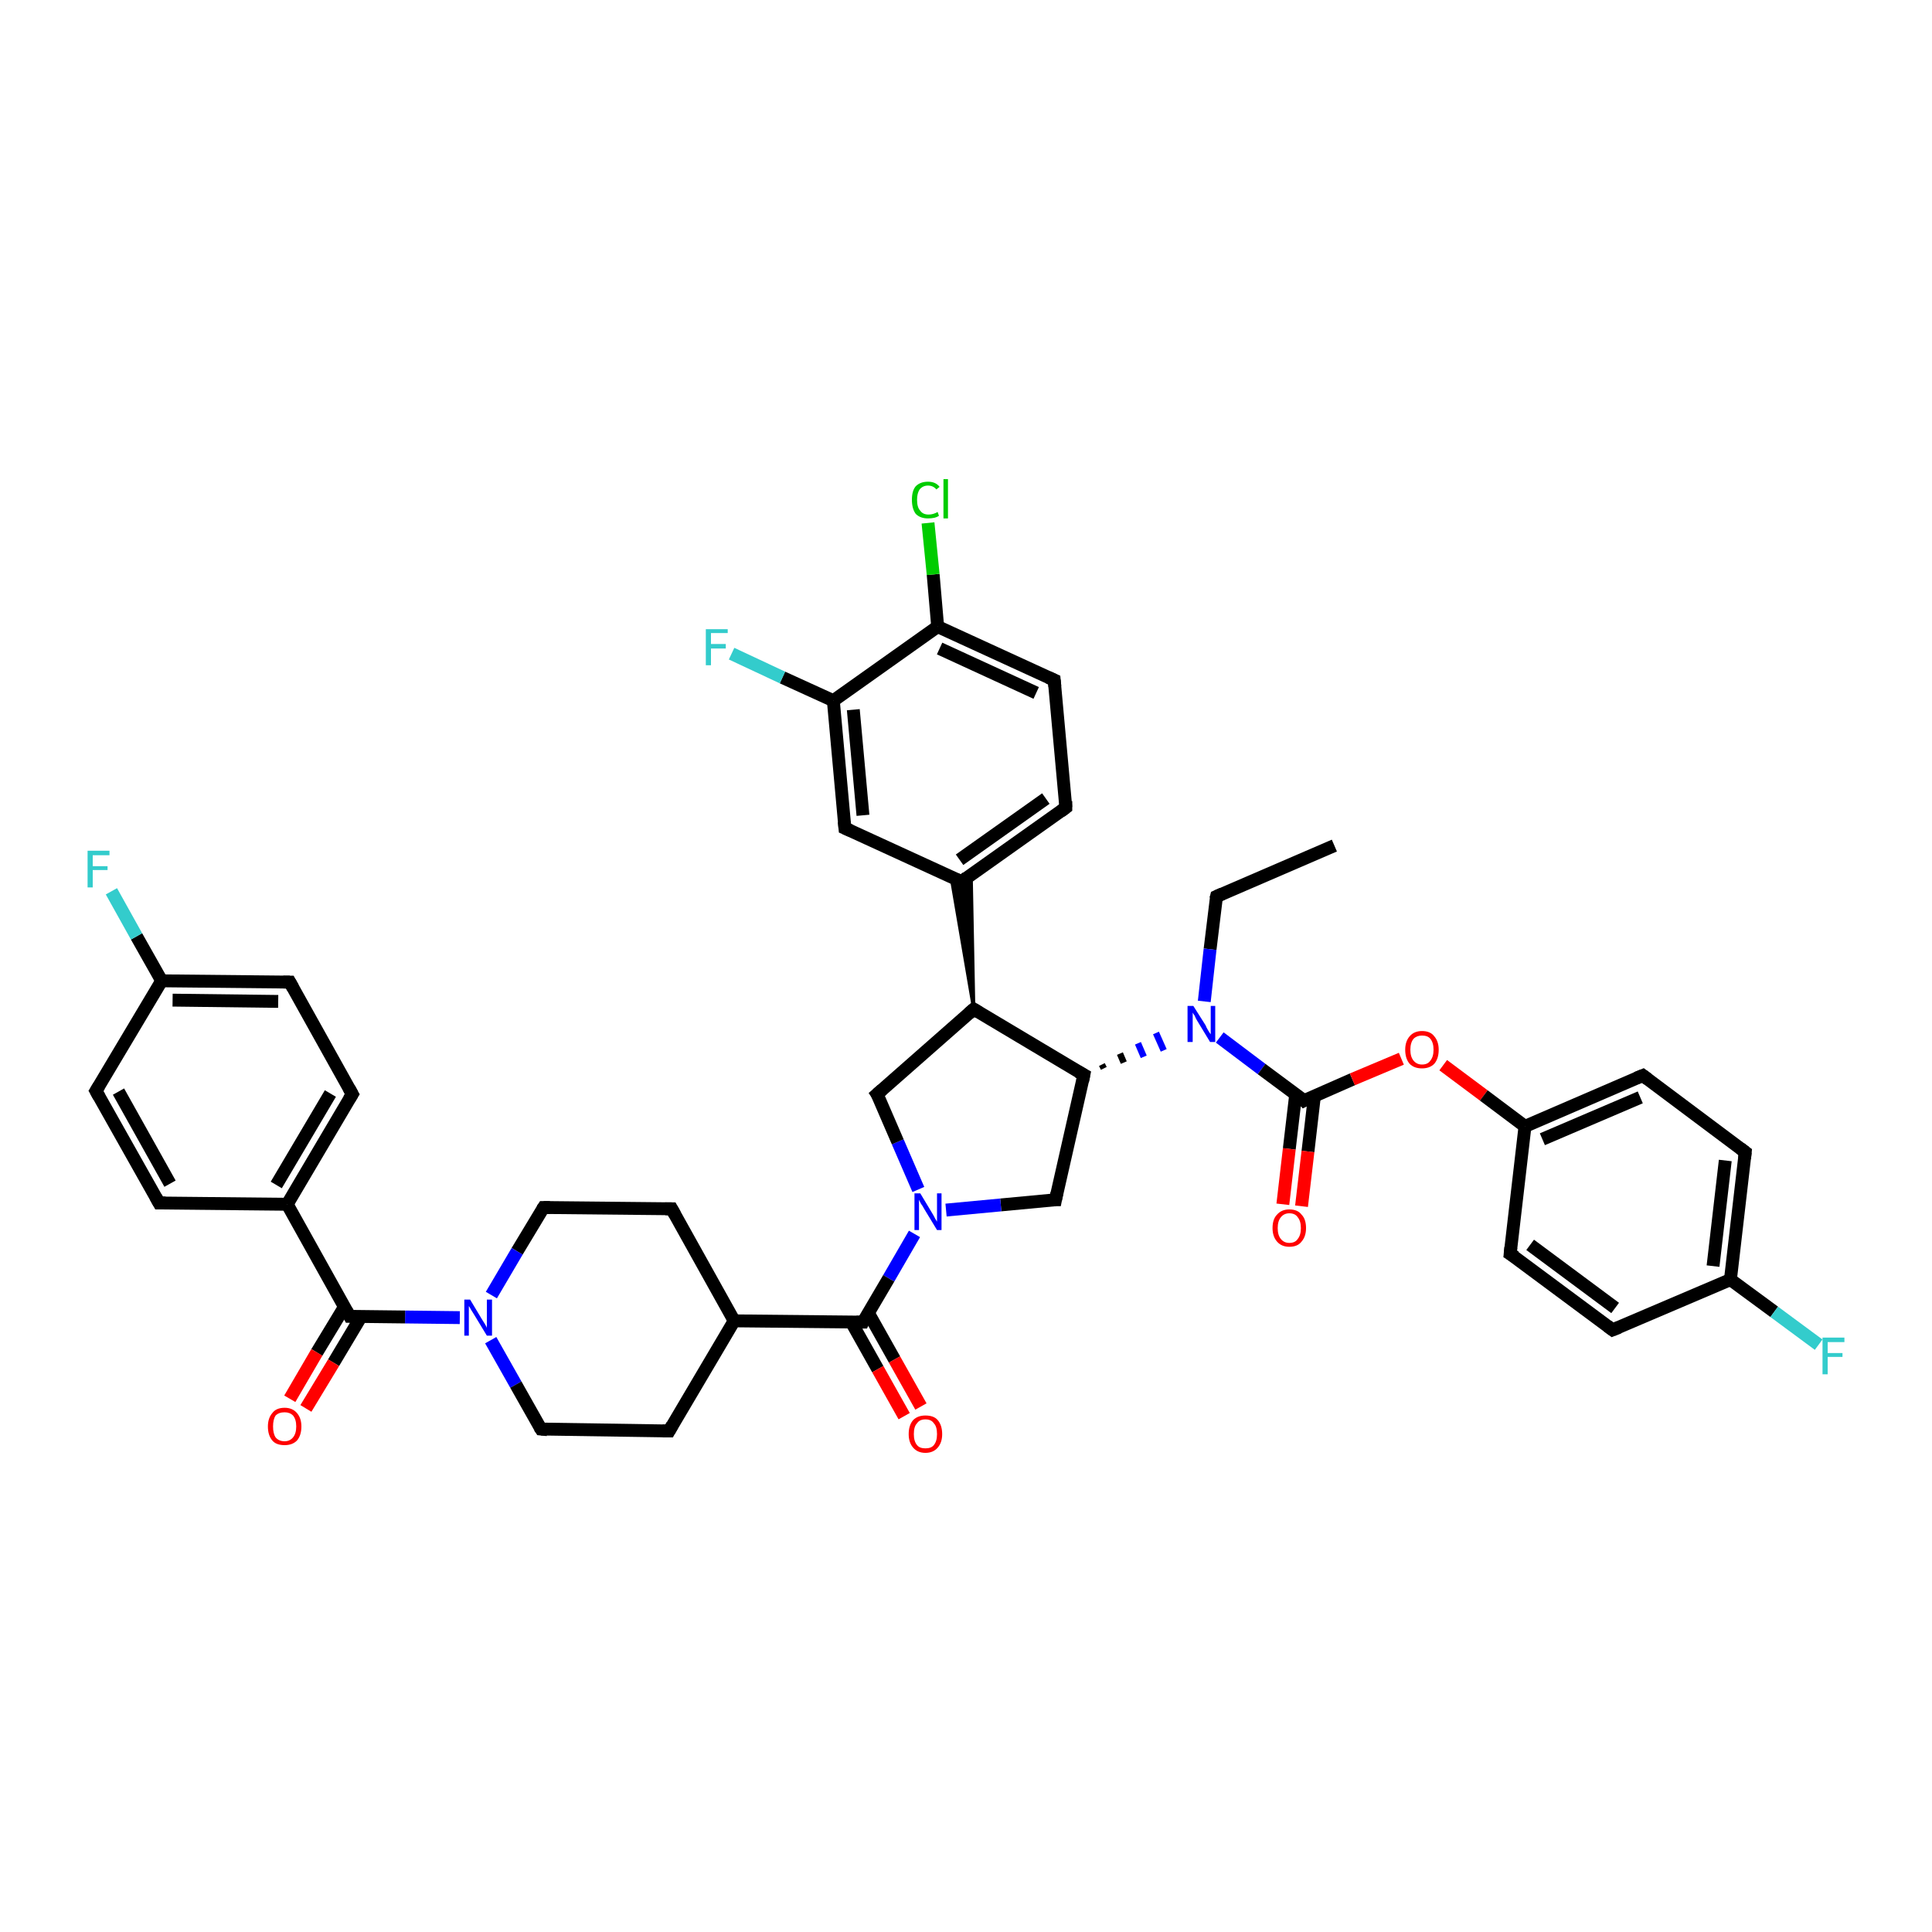 <?xml version='1.0' encoding='iso-8859-1'?>
<svg version='1.1' baseProfile='full'
              xmlns='http://www.w3.org/2000/svg'
                      xmlns:rdkit='http://www.rdkit.org/xml'
                      xmlns:xlink='http://www.w3.org/1999/xlink'
                  xml:space='preserve'
width='300px' height='300px' viewBox='0 0 300 300'>
<!-- END OF HEADER -->
<rect style='opacity:1.0;fill:#FFFFFF;stroke:none' width='300.0' height='300.0' x='0.0' y='0.0'> </rect>
<path class='bond-0 atom-0 atom-1' d='M 207.2,131.3 L 188.9,139.2' style='fill:none;fill-rule:evenodd;stroke:#000000;stroke-width:2.0px;stroke-linecap:butt;stroke-linejoin:miter;stroke-opacity:1' />
<path class='bond-1 atom-1 atom-2' d='M 188.9,139.2 L 187.9,147.4' style='fill:none;fill-rule:evenodd;stroke:#000000;stroke-width:2.0px;stroke-linecap:butt;stroke-linejoin:miter;stroke-opacity:1' />
<path class='bond-1 atom-1 atom-2' d='M 187.9,147.4 L 187.0,155.5' style='fill:none;fill-rule:evenodd;stroke:#0000FF;stroke-width:2.0px;stroke-linecap:butt;stroke-linejoin:miter;stroke-opacity:1' />
<path class='bond-2 atom-3 atom-2' d='M 171.4,165.9 L 171.1,165.3' style='fill:none;fill-rule:evenodd;stroke:#000000;stroke-width:1.0px;stroke-linecap:butt;stroke-linejoin:miter;stroke-opacity:1' />
<path class='bond-2 atom-3 atom-2' d='M 174.5,165.0 L 173.9,163.6' style='fill:none;fill-rule:evenodd;stroke:#000000;stroke-width:1.0px;stroke-linecap:butt;stroke-linejoin:miter;stroke-opacity:1' />
<path class='bond-2 atom-3 atom-2' d='M 177.6,164.1 L 176.7,162.0' style='fill:none;fill-rule:evenodd;stroke:#0000FF;stroke-width:1.0px;stroke-linecap:butt;stroke-linejoin:miter;stroke-opacity:1' />
<path class='bond-2 atom-3 atom-2' d='M 180.7,163.1 L 179.5,160.4' style='fill:none;fill-rule:evenodd;stroke:#0000FF;stroke-width:1.0px;stroke-linecap:butt;stroke-linejoin:miter;stroke-opacity:1' />
<path class='bond-3 atom-3 atom-4' d='M 168.3,166.9 L 163.9,186.3' style='fill:none;fill-rule:evenodd;stroke:#000000;stroke-width:2.0px;stroke-linecap:butt;stroke-linejoin:miter;stroke-opacity:1' />
<path class='bond-4 atom-4 atom-5' d='M 163.9,186.3 L 155.4,187.1' style='fill:none;fill-rule:evenodd;stroke:#000000;stroke-width:2.0px;stroke-linecap:butt;stroke-linejoin:miter;stroke-opacity:1' />
<path class='bond-4 atom-4 atom-5' d='M 155.4,187.1 L 146.9,187.9' style='fill:none;fill-rule:evenodd;stroke:#0000FF;stroke-width:2.0px;stroke-linecap:butt;stroke-linejoin:miter;stroke-opacity:1' />
<path class='bond-5 atom-5 atom-6' d='M 142.6,184.7 L 139.4,177.3' style='fill:none;fill-rule:evenodd;stroke:#0000FF;stroke-width:2.0px;stroke-linecap:butt;stroke-linejoin:miter;stroke-opacity:1' />
<path class='bond-5 atom-5 atom-6' d='M 139.4,177.3 L 136.2,169.9' style='fill:none;fill-rule:evenodd;stroke:#000000;stroke-width:2.0px;stroke-linecap:butt;stroke-linejoin:miter;stroke-opacity:1' />
<path class='bond-6 atom-6 atom-7' d='M 136.2,169.9 L 151.2,156.7' style='fill:none;fill-rule:evenodd;stroke:#000000;stroke-width:2.0px;stroke-linecap:butt;stroke-linejoin:miter;stroke-opacity:1' />
<path class='bond-7 atom-7 atom-8' d='M 151.2,156.7 L 147.7,136.2 L 149.3,136.9 Z' style='fill:#000000;fill-rule:evenodd;fill-opacity:1;stroke:#000000;stroke-width:0.5px;stroke-linecap:butt;stroke-linejoin:miter;stroke-opacity:1;' />
<path class='bond-7 atom-7 atom-8' d='M 151.2,156.7 L 149.3,136.9 L 150.8,135.9 Z' style='fill:#000000;fill-rule:evenodd;fill-opacity:1;stroke:#000000;stroke-width:0.5px;stroke-linecap:butt;stroke-linejoin:miter;stroke-opacity:1;' />
<path class='bond-8 atom-8 atom-9' d='M 149.3,136.9 L 165.5,125.4' style='fill:none;fill-rule:evenodd;stroke:#000000;stroke-width:2.0px;stroke-linecap:butt;stroke-linejoin:miter;stroke-opacity:1' />
<path class='bond-8 atom-8 atom-9' d='M 149.0,133.5 L 162.4,124.0' style='fill:none;fill-rule:evenodd;stroke:#000000;stroke-width:2.0px;stroke-linecap:butt;stroke-linejoin:miter;stroke-opacity:1' />
<path class='bond-9 atom-9 atom-10' d='M 165.5,125.4 L 163.7,105.6' style='fill:none;fill-rule:evenodd;stroke:#000000;stroke-width:2.0px;stroke-linecap:butt;stroke-linejoin:miter;stroke-opacity:1' />
<path class='bond-10 atom-10 atom-11' d='M 163.7,105.6 L 145.6,97.3' style='fill:none;fill-rule:evenodd;stroke:#000000;stroke-width:2.0px;stroke-linecap:butt;stroke-linejoin:miter;stroke-opacity:1' />
<path class='bond-10 atom-10 atom-11' d='M 160.9,107.6 L 145.9,100.7' style='fill:none;fill-rule:evenodd;stroke:#000000;stroke-width:2.0px;stroke-linecap:butt;stroke-linejoin:miter;stroke-opacity:1' />
<path class='bond-11 atom-11 atom-12' d='M 145.6,97.3 L 144.9,89.2' style='fill:none;fill-rule:evenodd;stroke:#000000;stroke-width:2.0px;stroke-linecap:butt;stroke-linejoin:miter;stroke-opacity:1' />
<path class='bond-11 atom-11 atom-12' d='M 144.9,89.2 L 144.1,81.2' style='fill:none;fill-rule:evenodd;stroke:#00CC00;stroke-width:2.0px;stroke-linecap:butt;stroke-linejoin:miter;stroke-opacity:1' />
<path class='bond-12 atom-11 atom-13' d='M 145.6,97.3 L 129.4,108.8' style='fill:none;fill-rule:evenodd;stroke:#000000;stroke-width:2.0px;stroke-linecap:butt;stroke-linejoin:miter;stroke-opacity:1' />
<path class='bond-13 atom-13 atom-14' d='M 129.4,108.8 L 121.5,105.2' style='fill:none;fill-rule:evenodd;stroke:#000000;stroke-width:2.0px;stroke-linecap:butt;stroke-linejoin:miter;stroke-opacity:1' />
<path class='bond-13 atom-13 atom-14' d='M 121.5,105.2 L 113.6,101.5' style='fill:none;fill-rule:evenodd;stroke:#33CCCC;stroke-width:2.0px;stroke-linecap:butt;stroke-linejoin:miter;stroke-opacity:1' />
<path class='bond-14 atom-13 atom-15' d='M 129.4,108.8 L 131.2,128.6' style='fill:none;fill-rule:evenodd;stroke:#000000;stroke-width:2.0px;stroke-linecap:butt;stroke-linejoin:miter;stroke-opacity:1' />
<path class='bond-14 atom-13 atom-15' d='M 132.5,110.2 L 134.0,126.6' style='fill:none;fill-rule:evenodd;stroke:#000000;stroke-width:2.0px;stroke-linecap:butt;stroke-linejoin:miter;stroke-opacity:1' />
<path class='bond-15 atom-5 atom-16' d='M 142.0,191.6 L 138.0,198.5' style='fill:none;fill-rule:evenodd;stroke:#0000FF;stroke-width:2.0px;stroke-linecap:butt;stroke-linejoin:miter;stroke-opacity:1' />
<path class='bond-15 atom-5 atom-16' d='M 138.0,198.5 L 134.0,205.3' style='fill:none;fill-rule:evenodd;stroke:#000000;stroke-width:2.0px;stroke-linecap:butt;stroke-linejoin:miter;stroke-opacity:1' />
<path class='bond-16 atom-16 atom-17' d='M 132.2,205.3 L 136.3,212.6' style='fill:none;fill-rule:evenodd;stroke:#000000;stroke-width:2.0px;stroke-linecap:butt;stroke-linejoin:miter;stroke-opacity:1' />
<path class='bond-16 atom-16 atom-17' d='M 136.3,212.6 L 140.4,219.9' style='fill:none;fill-rule:evenodd;stroke:#FF0000;stroke-width:2.0px;stroke-linecap:butt;stroke-linejoin:miter;stroke-opacity:1' />
<path class='bond-16 atom-16 atom-17' d='M 134.8,203.8 L 138.9,211.1' style='fill:none;fill-rule:evenodd;stroke:#000000;stroke-width:2.0px;stroke-linecap:butt;stroke-linejoin:miter;stroke-opacity:1' />
<path class='bond-16 atom-16 atom-17' d='M 138.9,211.1 L 143.0,218.4' style='fill:none;fill-rule:evenodd;stroke:#FF0000;stroke-width:2.0px;stroke-linecap:butt;stroke-linejoin:miter;stroke-opacity:1' />
<path class='bond-17 atom-16 atom-18' d='M 134.0,205.3 L 114.0,205.1' style='fill:none;fill-rule:evenodd;stroke:#000000;stroke-width:2.0px;stroke-linecap:butt;stroke-linejoin:miter;stroke-opacity:1' />
<path class='bond-18 atom-18 atom-19' d='M 114.0,205.1 L 104.3,187.7' style='fill:none;fill-rule:evenodd;stroke:#000000;stroke-width:2.0px;stroke-linecap:butt;stroke-linejoin:miter;stroke-opacity:1' />
<path class='bond-19 atom-19 atom-20' d='M 104.3,187.7 L 84.4,187.5' style='fill:none;fill-rule:evenodd;stroke:#000000;stroke-width:2.0px;stroke-linecap:butt;stroke-linejoin:miter;stroke-opacity:1' />
<path class='bond-20 atom-20 atom-21' d='M 84.4,187.5 L 80.3,194.3' style='fill:none;fill-rule:evenodd;stroke:#000000;stroke-width:2.0px;stroke-linecap:butt;stroke-linejoin:miter;stroke-opacity:1' />
<path class='bond-20 atom-20 atom-21' d='M 80.3,194.3 L 76.3,201.1' style='fill:none;fill-rule:evenodd;stroke:#0000FF;stroke-width:2.0px;stroke-linecap:butt;stroke-linejoin:miter;stroke-opacity:1' />
<path class='bond-21 atom-21 atom-22' d='M 76.2,208.1 L 80.1,215.0' style='fill:none;fill-rule:evenodd;stroke:#0000FF;stroke-width:2.0px;stroke-linecap:butt;stroke-linejoin:miter;stroke-opacity:1' />
<path class='bond-21 atom-21 atom-22' d='M 80.1,215.0 L 84.0,221.9' style='fill:none;fill-rule:evenodd;stroke:#000000;stroke-width:2.0px;stroke-linecap:butt;stroke-linejoin:miter;stroke-opacity:1' />
<path class='bond-22 atom-22 atom-23' d='M 84.0,221.9 L 103.9,222.2' style='fill:none;fill-rule:evenodd;stroke:#000000;stroke-width:2.0px;stroke-linecap:butt;stroke-linejoin:miter;stroke-opacity:1' />
<path class='bond-23 atom-21 atom-24' d='M 71.4,204.6 L 62.9,204.5' style='fill:none;fill-rule:evenodd;stroke:#0000FF;stroke-width:2.0px;stroke-linecap:butt;stroke-linejoin:miter;stroke-opacity:1' />
<path class='bond-23 atom-21 atom-24' d='M 62.9,204.5 L 54.3,204.4' style='fill:none;fill-rule:evenodd;stroke:#000000;stroke-width:2.0px;stroke-linecap:butt;stroke-linejoin:miter;stroke-opacity:1' />
<path class='bond-24 atom-24 atom-25' d='M 53.5,202.9 L 49.2,210.0' style='fill:none;fill-rule:evenodd;stroke:#000000;stroke-width:2.0px;stroke-linecap:butt;stroke-linejoin:miter;stroke-opacity:1' />
<path class='bond-24 atom-24 atom-25' d='M 49.2,210.0 L 45.0,217.2' style='fill:none;fill-rule:evenodd;stroke:#FF0000;stroke-width:2.0px;stroke-linecap:butt;stroke-linejoin:miter;stroke-opacity:1' />
<path class='bond-24 atom-24 atom-25' d='M 56.1,204.4 L 51.8,211.6' style='fill:none;fill-rule:evenodd;stroke:#000000;stroke-width:2.0px;stroke-linecap:butt;stroke-linejoin:miter;stroke-opacity:1' />
<path class='bond-24 atom-24 atom-25' d='M 51.8,211.6 L 47.5,218.7' style='fill:none;fill-rule:evenodd;stroke:#FF0000;stroke-width:2.0px;stroke-linecap:butt;stroke-linejoin:miter;stroke-opacity:1' />
<path class='bond-25 atom-24 atom-26' d='M 54.3,204.4 L 44.6,187.0' style='fill:none;fill-rule:evenodd;stroke:#000000;stroke-width:2.0px;stroke-linecap:butt;stroke-linejoin:miter;stroke-opacity:1' />
<path class='bond-26 atom-26 atom-27' d='M 44.6,187.0 L 54.7,169.9' style='fill:none;fill-rule:evenodd;stroke:#000000;stroke-width:2.0px;stroke-linecap:butt;stroke-linejoin:miter;stroke-opacity:1' />
<path class='bond-26 atom-26 atom-27' d='M 42.9,184.0 L 51.3,169.8' style='fill:none;fill-rule:evenodd;stroke:#000000;stroke-width:2.0px;stroke-linecap:butt;stroke-linejoin:miter;stroke-opacity:1' />
<path class='bond-27 atom-27 atom-28' d='M 54.7,169.9 L 45.0,152.5' style='fill:none;fill-rule:evenodd;stroke:#000000;stroke-width:2.0px;stroke-linecap:butt;stroke-linejoin:miter;stroke-opacity:1' />
<path class='bond-28 atom-28 atom-29' d='M 45.0,152.5 L 25.1,152.3' style='fill:none;fill-rule:evenodd;stroke:#000000;stroke-width:2.0px;stroke-linecap:butt;stroke-linejoin:miter;stroke-opacity:1' />
<path class='bond-28 atom-28 atom-29' d='M 43.2,155.5 L 26.8,155.3' style='fill:none;fill-rule:evenodd;stroke:#000000;stroke-width:2.0px;stroke-linecap:butt;stroke-linejoin:miter;stroke-opacity:1' />
<path class='bond-29 atom-29 atom-30' d='M 25.1,152.3 L 21.2,145.4' style='fill:none;fill-rule:evenodd;stroke:#000000;stroke-width:2.0px;stroke-linecap:butt;stroke-linejoin:miter;stroke-opacity:1' />
<path class='bond-29 atom-29 atom-30' d='M 21.2,145.4 L 17.3,138.4' style='fill:none;fill-rule:evenodd;stroke:#33CCCC;stroke-width:2.0px;stroke-linecap:butt;stroke-linejoin:miter;stroke-opacity:1' />
<path class='bond-30 atom-29 atom-31' d='M 25.1,152.3 L 14.9,169.4' style='fill:none;fill-rule:evenodd;stroke:#000000;stroke-width:2.0px;stroke-linecap:butt;stroke-linejoin:miter;stroke-opacity:1' />
<path class='bond-31 atom-31 atom-32' d='M 14.9,169.4 L 24.7,186.8' style='fill:none;fill-rule:evenodd;stroke:#000000;stroke-width:2.0px;stroke-linecap:butt;stroke-linejoin:miter;stroke-opacity:1' />
<path class='bond-31 atom-31 atom-32' d='M 18.4,169.5 L 26.4,183.8' style='fill:none;fill-rule:evenodd;stroke:#000000;stroke-width:2.0px;stroke-linecap:butt;stroke-linejoin:miter;stroke-opacity:1' />
<path class='bond-32 atom-2 atom-33' d='M 189.4,161.1 L 195.9,166.0' style='fill:none;fill-rule:evenodd;stroke:#0000FF;stroke-width:2.0px;stroke-linecap:butt;stroke-linejoin:miter;stroke-opacity:1' />
<path class='bond-32 atom-2 atom-33' d='M 195.9,166.0 L 202.5,170.9' style='fill:none;fill-rule:evenodd;stroke:#000000;stroke-width:2.0px;stroke-linecap:butt;stroke-linejoin:miter;stroke-opacity:1' />
<path class='bond-33 atom-33 atom-34' d='M 201.2,169.9 L 200.2,178.4' style='fill:none;fill-rule:evenodd;stroke:#000000;stroke-width:2.0px;stroke-linecap:butt;stroke-linejoin:miter;stroke-opacity:1' />
<path class='bond-33 atom-33 atom-34' d='M 200.2,178.4 L 199.2,187.0' style='fill:none;fill-rule:evenodd;stroke:#FF0000;stroke-width:2.0px;stroke-linecap:butt;stroke-linejoin:miter;stroke-opacity:1' />
<path class='bond-33 atom-33 atom-34' d='M 204.1,170.2 L 203.1,178.8' style='fill:none;fill-rule:evenodd;stroke:#000000;stroke-width:2.0px;stroke-linecap:butt;stroke-linejoin:miter;stroke-opacity:1' />
<path class='bond-33 atom-33 atom-34' d='M 203.1,178.8 L 202.1,187.3' style='fill:none;fill-rule:evenodd;stroke:#FF0000;stroke-width:2.0px;stroke-linecap:butt;stroke-linejoin:miter;stroke-opacity:1' />
<path class='bond-34 atom-33 atom-35' d='M 202.5,170.9 L 210.0,167.6' style='fill:none;fill-rule:evenodd;stroke:#000000;stroke-width:2.0px;stroke-linecap:butt;stroke-linejoin:miter;stroke-opacity:1' />
<path class='bond-34 atom-33 atom-35' d='M 210.0,167.6 L 217.6,164.4' style='fill:none;fill-rule:evenodd;stroke:#FF0000;stroke-width:2.0px;stroke-linecap:butt;stroke-linejoin:miter;stroke-opacity:1' />
<path class='bond-35 atom-35 atom-36' d='M 224.1,165.4 L 230.4,170.1' style='fill:none;fill-rule:evenodd;stroke:#FF0000;stroke-width:2.0px;stroke-linecap:butt;stroke-linejoin:miter;stroke-opacity:1' />
<path class='bond-35 atom-35 atom-36' d='M 230.4,170.1 L 236.8,174.9' style='fill:none;fill-rule:evenodd;stroke:#000000;stroke-width:2.0px;stroke-linecap:butt;stroke-linejoin:miter;stroke-opacity:1' />
<path class='bond-36 atom-36 atom-37' d='M 236.8,174.9 L 255.1,167.0' style='fill:none;fill-rule:evenodd;stroke:#000000;stroke-width:2.0px;stroke-linecap:butt;stroke-linejoin:miter;stroke-opacity:1' />
<path class='bond-36 atom-36 atom-37' d='M 239.5,176.9 L 254.7,170.4' style='fill:none;fill-rule:evenodd;stroke:#000000;stroke-width:2.0px;stroke-linecap:butt;stroke-linejoin:miter;stroke-opacity:1' />
<path class='bond-37 atom-37 atom-38' d='M 255.1,167.0 L 271.0,178.9' style='fill:none;fill-rule:evenodd;stroke:#000000;stroke-width:2.0px;stroke-linecap:butt;stroke-linejoin:miter;stroke-opacity:1' />
<path class='bond-38 atom-38 atom-39' d='M 271.0,178.9 L 268.7,198.7' style='fill:none;fill-rule:evenodd;stroke:#000000;stroke-width:2.0px;stroke-linecap:butt;stroke-linejoin:miter;stroke-opacity:1' />
<path class='bond-38 atom-38 atom-39' d='M 267.9,180.2 L 266.0,196.6' style='fill:none;fill-rule:evenodd;stroke:#000000;stroke-width:2.0px;stroke-linecap:butt;stroke-linejoin:miter;stroke-opacity:1' />
<path class='bond-39 atom-39 atom-40' d='M 268.7,198.7 L 275.5,203.7' style='fill:none;fill-rule:evenodd;stroke:#000000;stroke-width:2.0px;stroke-linecap:butt;stroke-linejoin:miter;stroke-opacity:1' />
<path class='bond-39 atom-39 atom-40' d='M 275.5,203.7 L 282.4,208.8' style='fill:none;fill-rule:evenodd;stroke:#33CCCC;stroke-width:2.0px;stroke-linecap:butt;stroke-linejoin:miter;stroke-opacity:1' />
<path class='bond-40 atom-39 atom-41' d='M 268.7,198.7 L 250.4,206.5' style='fill:none;fill-rule:evenodd;stroke:#000000;stroke-width:2.0px;stroke-linecap:butt;stroke-linejoin:miter;stroke-opacity:1' />
<path class='bond-41 atom-41 atom-42' d='M 250.4,206.5 L 234.5,194.7' style='fill:none;fill-rule:evenodd;stroke:#000000;stroke-width:2.0px;stroke-linecap:butt;stroke-linejoin:miter;stroke-opacity:1' />
<path class='bond-41 atom-41 atom-42' d='M 250.8,203.1 L 237.6,193.3' style='fill:none;fill-rule:evenodd;stroke:#000000;stroke-width:2.0px;stroke-linecap:butt;stroke-linejoin:miter;stroke-opacity:1' />
<path class='bond-42 atom-7 atom-3' d='M 151.2,156.7 L 168.3,166.9' style='fill:none;fill-rule:evenodd;stroke:#000000;stroke-width:2.0px;stroke-linecap:butt;stroke-linejoin:miter;stroke-opacity:1' />
<path class='bond-43 atom-15 atom-8' d='M 131.2,128.6 L 149.3,136.9' style='fill:none;fill-rule:evenodd;stroke:#000000;stroke-width:2.0px;stroke-linecap:butt;stroke-linejoin:miter;stroke-opacity:1' />
<path class='bond-44 atom-23 atom-18' d='M 103.9,222.2 L 114.0,205.1' style='fill:none;fill-rule:evenodd;stroke:#000000;stroke-width:2.0px;stroke-linecap:butt;stroke-linejoin:miter;stroke-opacity:1' />
<path class='bond-45 atom-32 atom-26' d='M 24.7,186.8 L 44.6,187.0' style='fill:none;fill-rule:evenodd;stroke:#000000;stroke-width:2.0px;stroke-linecap:butt;stroke-linejoin:miter;stroke-opacity:1' />
<path class='bond-46 atom-42 atom-36' d='M 234.5,194.7 L 236.8,174.9' style='fill:none;fill-rule:evenodd;stroke:#000000;stroke-width:2.0px;stroke-linecap:butt;stroke-linejoin:miter;stroke-opacity:1' />
<path d='M 189.8,138.8 L 188.9,139.2 L 188.8,139.6' style='fill:none;stroke:#000000;stroke-width:2.0px;stroke-linecap:butt;stroke-linejoin:miter;stroke-opacity:1;' />
<path d='M 168.1,167.9 L 168.3,166.9 L 167.4,166.4' style='fill:none;stroke:#000000;stroke-width:2.0px;stroke-linecap:butt;stroke-linejoin:miter;stroke-opacity:1;' />
<path d='M 164.1,185.3 L 163.9,186.3 L 163.5,186.3' style='fill:none;stroke:#000000;stroke-width:2.0px;stroke-linecap:butt;stroke-linejoin:miter;stroke-opacity:1;' />
<path d='M 136.4,170.2 L 136.2,169.9 L 137.0,169.2' style='fill:none;stroke:#000000;stroke-width:2.0px;stroke-linecap:butt;stroke-linejoin:miter;stroke-opacity:1;' />
<path d='M 150.4,157.4 L 151.2,156.7 L 152.0,157.2' style='fill:none;stroke:#000000;stroke-width:2.0px;stroke-linecap:butt;stroke-linejoin:miter;stroke-opacity:1;' />
<path d='M 150.1,136.3 L 149.3,136.9 L 148.4,136.5' style='fill:none;stroke:#000000;stroke-width:2.0px;stroke-linecap:butt;stroke-linejoin:miter;stroke-opacity:1;' />
<path d='M 164.7,126.0 L 165.5,125.4 L 165.5,124.4' style='fill:none;stroke:#000000;stroke-width:2.0px;stroke-linecap:butt;stroke-linejoin:miter;stroke-opacity:1;' />
<path d='M 163.8,106.6 L 163.7,105.6 L 162.8,105.2' style='fill:none;stroke:#000000;stroke-width:2.0px;stroke-linecap:butt;stroke-linejoin:miter;stroke-opacity:1;' />
<path d='M 131.1,127.6 L 131.2,128.6 L 132.1,129.0' style='fill:none;stroke:#000000;stroke-width:2.0px;stroke-linecap:butt;stroke-linejoin:miter;stroke-opacity:1;' />
<path d='M 134.2,204.9 L 134.0,205.3 L 133.0,205.3' style='fill:none;stroke:#000000;stroke-width:2.0px;stroke-linecap:butt;stroke-linejoin:miter;stroke-opacity:1;' />
<path d='M 104.8,188.6 L 104.3,187.7 L 103.3,187.7' style='fill:none;stroke:#000000;stroke-width:2.0px;stroke-linecap:butt;stroke-linejoin:miter;stroke-opacity:1;' />
<path d='M 85.4,187.5 L 84.4,187.5 L 84.2,187.8' style='fill:none;stroke:#000000;stroke-width:2.0px;stroke-linecap:butt;stroke-linejoin:miter;stroke-opacity:1;' />
<path d='M 83.8,221.6 L 84.0,221.9 L 85.0,222.0' style='fill:none;stroke:#000000;stroke-width:2.0px;stroke-linecap:butt;stroke-linejoin:miter;stroke-opacity:1;' />
<path d='M 102.9,222.2 L 103.9,222.2 L 104.4,221.3' style='fill:none;stroke:#000000;stroke-width:2.0px;stroke-linecap:butt;stroke-linejoin:miter;stroke-opacity:1;' />
<path d='M 54.8,204.4 L 54.3,204.4 L 53.8,203.5' style='fill:none;stroke:#000000;stroke-width:2.0px;stroke-linecap:butt;stroke-linejoin:miter;stroke-opacity:1;' />
<path d='M 54.2,170.7 L 54.7,169.9 L 54.2,169.0' style='fill:none;stroke:#000000;stroke-width:2.0px;stroke-linecap:butt;stroke-linejoin:miter;stroke-opacity:1;' />
<path d='M 45.5,153.4 L 45.0,152.5 L 44.0,152.5' style='fill:none;stroke:#000000;stroke-width:2.0px;stroke-linecap:butt;stroke-linejoin:miter;stroke-opacity:1;' />
<path d='M 15.4,168.6 L 14.9,169.4 L 15.4,170.3' style='fill:none;stroke:#000000;stroke-width:2.0px;stroke-linecap:butt;stroke-linejoin:miter;stroke-opacity:1;' />
<path d='M 24.2,185.9 L 24.7,186.8 L 25.7,186.8' style='fill:none;stroke:#000000;stroke-width:2.0px;stroke-linecap:butt;stroke-linejoin:miter;stroke-opacity:1;' />
<path d='M 202.2,170.6 L 202.5,170.9 L 202.9,170.7' style='fill:none;stroke:#000000;stroke-width:2.0px;stroke-linecap:butt;stroke-linejoin:miter;stroke-opacity:1;' />
<path d='M 254.1,167.4 L 255.1,167.0 L 255.9,167.6' style='fill:none;stroke:#000000;stroke-width:2.0px;stroke-linecap:butt;stroke-linejoin:miter;stroke-opacity:1;' />
<path d='M 270.2,178.3 L 271.0,178.9 L 270.9,179.9' style='fill:none;stroke:#000000;stroke-width:2.0px;stroke-linecap:butt;stroke-linejoin:miter;stroke-opacity:1;' />
<path d='M 251.4,206.1 L 250.4,206.5 L 249.6,205.9' style='fill:none;stroke:#000000;stroke-width:2.0px;stroke-linecap:butt;stroke-linejoin:miter;stroke-opacity:1;' />
<path d='M 235.3,195.2 L 234.5,194.7 L 234.6,193.7' style='fill:none;stroke:#000000;stroke-width:2.0px;stroke-linecap:butt;stroke-linejoin:miter;stroke-opacity:1;' />
<path class='atom-2' d='M 185.3 156.2
L 187.2 159.2
Q 187.3 159.5, 187.6 160.0
Q 187.9 160.5, 188.0 160.6
L 188.0 156.2
L 188.7 156.2
L 188.7 161.8
L 187.9 161.8
L 185.9 158.5
Q 185.7 158.2, 185.5 157.7
Q 185.2 157.3, 185.2 157.2
L 185.2 161.8
L 184.4 161.8
L 184.4 156.2
L 185.3 156.2
' fill='#0000FF'/>
<path class='atom-5' d='M 142.9 185.3
L 144.7 188.3
Q 144.9 188.6, 145.2 189.2
Q 145.5 189.7, 145.5 189.7
L 145.5 185.3
L 146.2 185.3
L 146.2 191.0
L 145.5 191.0
L 143.5 187.7
Q 143.3 187.3, 143.0 186.9
Q 142.8 186.5, 142.7 186.3
L 142.7 191.0
L 142.0 191.0
L 142.0 185.3
L 142.9 185.3
' fill='#0000FF'/>
<path class='atom-12' d='M 141.6 77.6
Q 141.6 76.2, 142.2 75.5
Q 142.9 74.8, 144.1 74.8
Q 145.3 74.8, 145.9 75.6
L 145.4 76.0
Q 144.9 75.4, 144.1 75.4
Q 143.3 75.4, 142.8 76.0
Q 142.4 76.6, 142.4 77.6
Q 142.4 78.8, 142.9 79.3
Q 143.3 79.9, 144.2 79.9
Q 144.9 79.9, 145.6 79.5
L 145.8 80.1
Q 145.5 80.3, 145.1 80.4
Q 144.6 80.5, 144.1 80.5
Q 142.9 80.5, 142.2 79.8
Q 141.6 79.0, 141.6 77.6
' fill='#00CC00'/>
<path class='atom-12' d='M 146.5 74.4
L 147.2 74.4
L 147.2 80.5
L 146.5 80.5
L 146.5 74.4
' fill='#00CC00'/>
<path class='atom-14' d='M 109.6 97.7
L 113.0 97.7
L 113.0 98.3
L 110.4 98.3
L 110.4 100.0
L 112.7 100.0
L 112.7 100.7
L 110.4 100.7
L 110.4 103.3
L 109.6 103.3
L 109.6 97.7
' fill='#33CCCC'/>
<path class='atom-17' d='M 141.1 222.7
Q 141.1 221.3, 141.8 220.5
Q 142.5 219.8, 143.7 219.8
Q 145.0 219.8, 145.6 220.5
Q 146.3 221.3, 146.3 222.7
Q 146.3 224.0, 145.6 224.8
Q 144.9 225.6, 143.7 225.6
Q 142.5 225.6, 141.8 224.8
Q 141.1 224.0, 141.1 222.7
M 143.7 224.9
Q 144.6 224.9, 145.0 224.4
Q 145.5 223.8, 145.5 222.7
Q 145.5 221.5, 145.0 221.0
Q 144.6 220.4, 143.7 220.4
Q 142.8 220.4, 142.4 221.0
Q 141.9 221.5, 141.9 222.7
Q 141.9 223.8, 142.4 224.4
Q 142.8 224.9, 143.7 224.9
' fill='#FF0000'/>
<path class='atom-21' d='M 73.0 201.8
L 74.8 204.8
Q 75.0 205.1, 75.3 205.6
Q 75.6 206.1, 75.6 206.2
L 75.6 201.8
L 76.4 201.8
L 76.4 207.4
L 75.6 207.4
L 73.6 204.1
Q 73.4 203.8, 73.1 203.3
Q 72.9 202.9, 72.8 202.8
L 72.8 207.4
L 72.1 207.4
L 72.1 201.8
L 73.0 201.8
' fill='#0000FF'/>
<path class='atom-25' d='M 41.6 221.5
Q 41.6 220.2, 42.3 219.4
Q 42.9 218.6, 44.2 218.6
Q 45.4 218.6, 46.1 219.4
Q 46.8 220.2, 46.8 221.5
Q 46.8 222.9, 46.1 223.7
Q 45.4 224.4, 44.2 224.4
Q 42.9 224.4, 42.3 223.7
Q 41.6 222.9, 41.6 221.5
M 44.2 223.8
Q 45.0 223.8, 45.5 223.2
Q 46.0 222.6, 46.0 221.5
Q 46.0 220.4, 45.5 219.8
Q 45.0 219.3, 44.2 219.3
Q 43.3 219.3, 42.8 219.8
Q 42.4 220.4, 42.4 221.5
Q 42.4 222.6, 42.8 223.2
Q 43.3 223.8, 44.2 223.8
' fill='#FF0000'/>
<path class='atom-30' d='M 13.6 132.1
L 17.0 132.1
L 17.0 132.8
L 14.4 132.8
L 14.4 134.5
L 16.7 134.5
L 16.7 135.1
L 14.4 135.1
L 14.4 137.8
L 13.6 137.8
L 13.6 132.1
' fill='#33CCCC'/>
<path class='atom-34' d='M 197.6 190.7
Q 197.6 189.3, 198.3 188.6
Q 199.0 187.8, 200.2 187.8
Q 201.5 187.8, 202.1 188.6
Q 202.8 189.3, 202.8 190.7
Q 202.8 192.0, 202.1 192.8
Q 201.5 193.6, 200.2 193.6
Q 199.0 193.6, 198.3 192.8
Q 197.6 192.0, 197.6 190.7
M 200.2 193.0
Q 201.1 193.0, 201.5 192.4
Q 202.0 191.8, 202.0 190.7
Q 202.0 189.6, 201.5 189.0
Q 201.1 188.4, 200.2 188.4
Q 199.4 188.4, 198.9 189.0
Q 198.4 189.6, 198.4 190.7
Q 198.4 191.8, 198.9 192.4
Q 199.4 193.0, 200.2 193.0
' fill='#FF0000'/>
<path class='atom-35' d='M 218.2 163.0
Q 218.2 161.7, 218.9 160.9
Q 219.6 160.1, 220.8 160.1
Q 222.1 160.1, 222.7 160.9
Q 223.4 161.7, 223.4 163.0
Q 223.4 164.4, 222.7 165.2
Q 222.0 165.9, 220.8 165.9
Q 219.6 165.9, 218.9 165.2
Q 218.2 164.4, 218.2 163.0
M 220.8 165.3
Q 221.7 165.3, 222.1 164.7
Q 222.6 164.1, 222.6 163.0
Q 222.6 161.9, 222.1 161.3
Q 221.7 160.8, 220.8 160.8
Q 220.0 160.8, 219.5 161.3
Q 219.0 161.9, 219.0 163.0
Q 219.0 164.1, 219.5 164.7
Q 220.0 165.3, 220.8 165.3
' fill='#FF0000'/>
<path class='atom-40' d='M 283.0 207.7
L 286.4 207.7
L 286.4 208.4
L 283.8 208.4
L 283.8 210.1
L 286.1 210.1
L 286.1 210.7
L 283.8 210.7
L 283.8 213.4
L 283.0 213.4
L 283.0 207.7
' fill='#33CCCC'/>
</svg>
